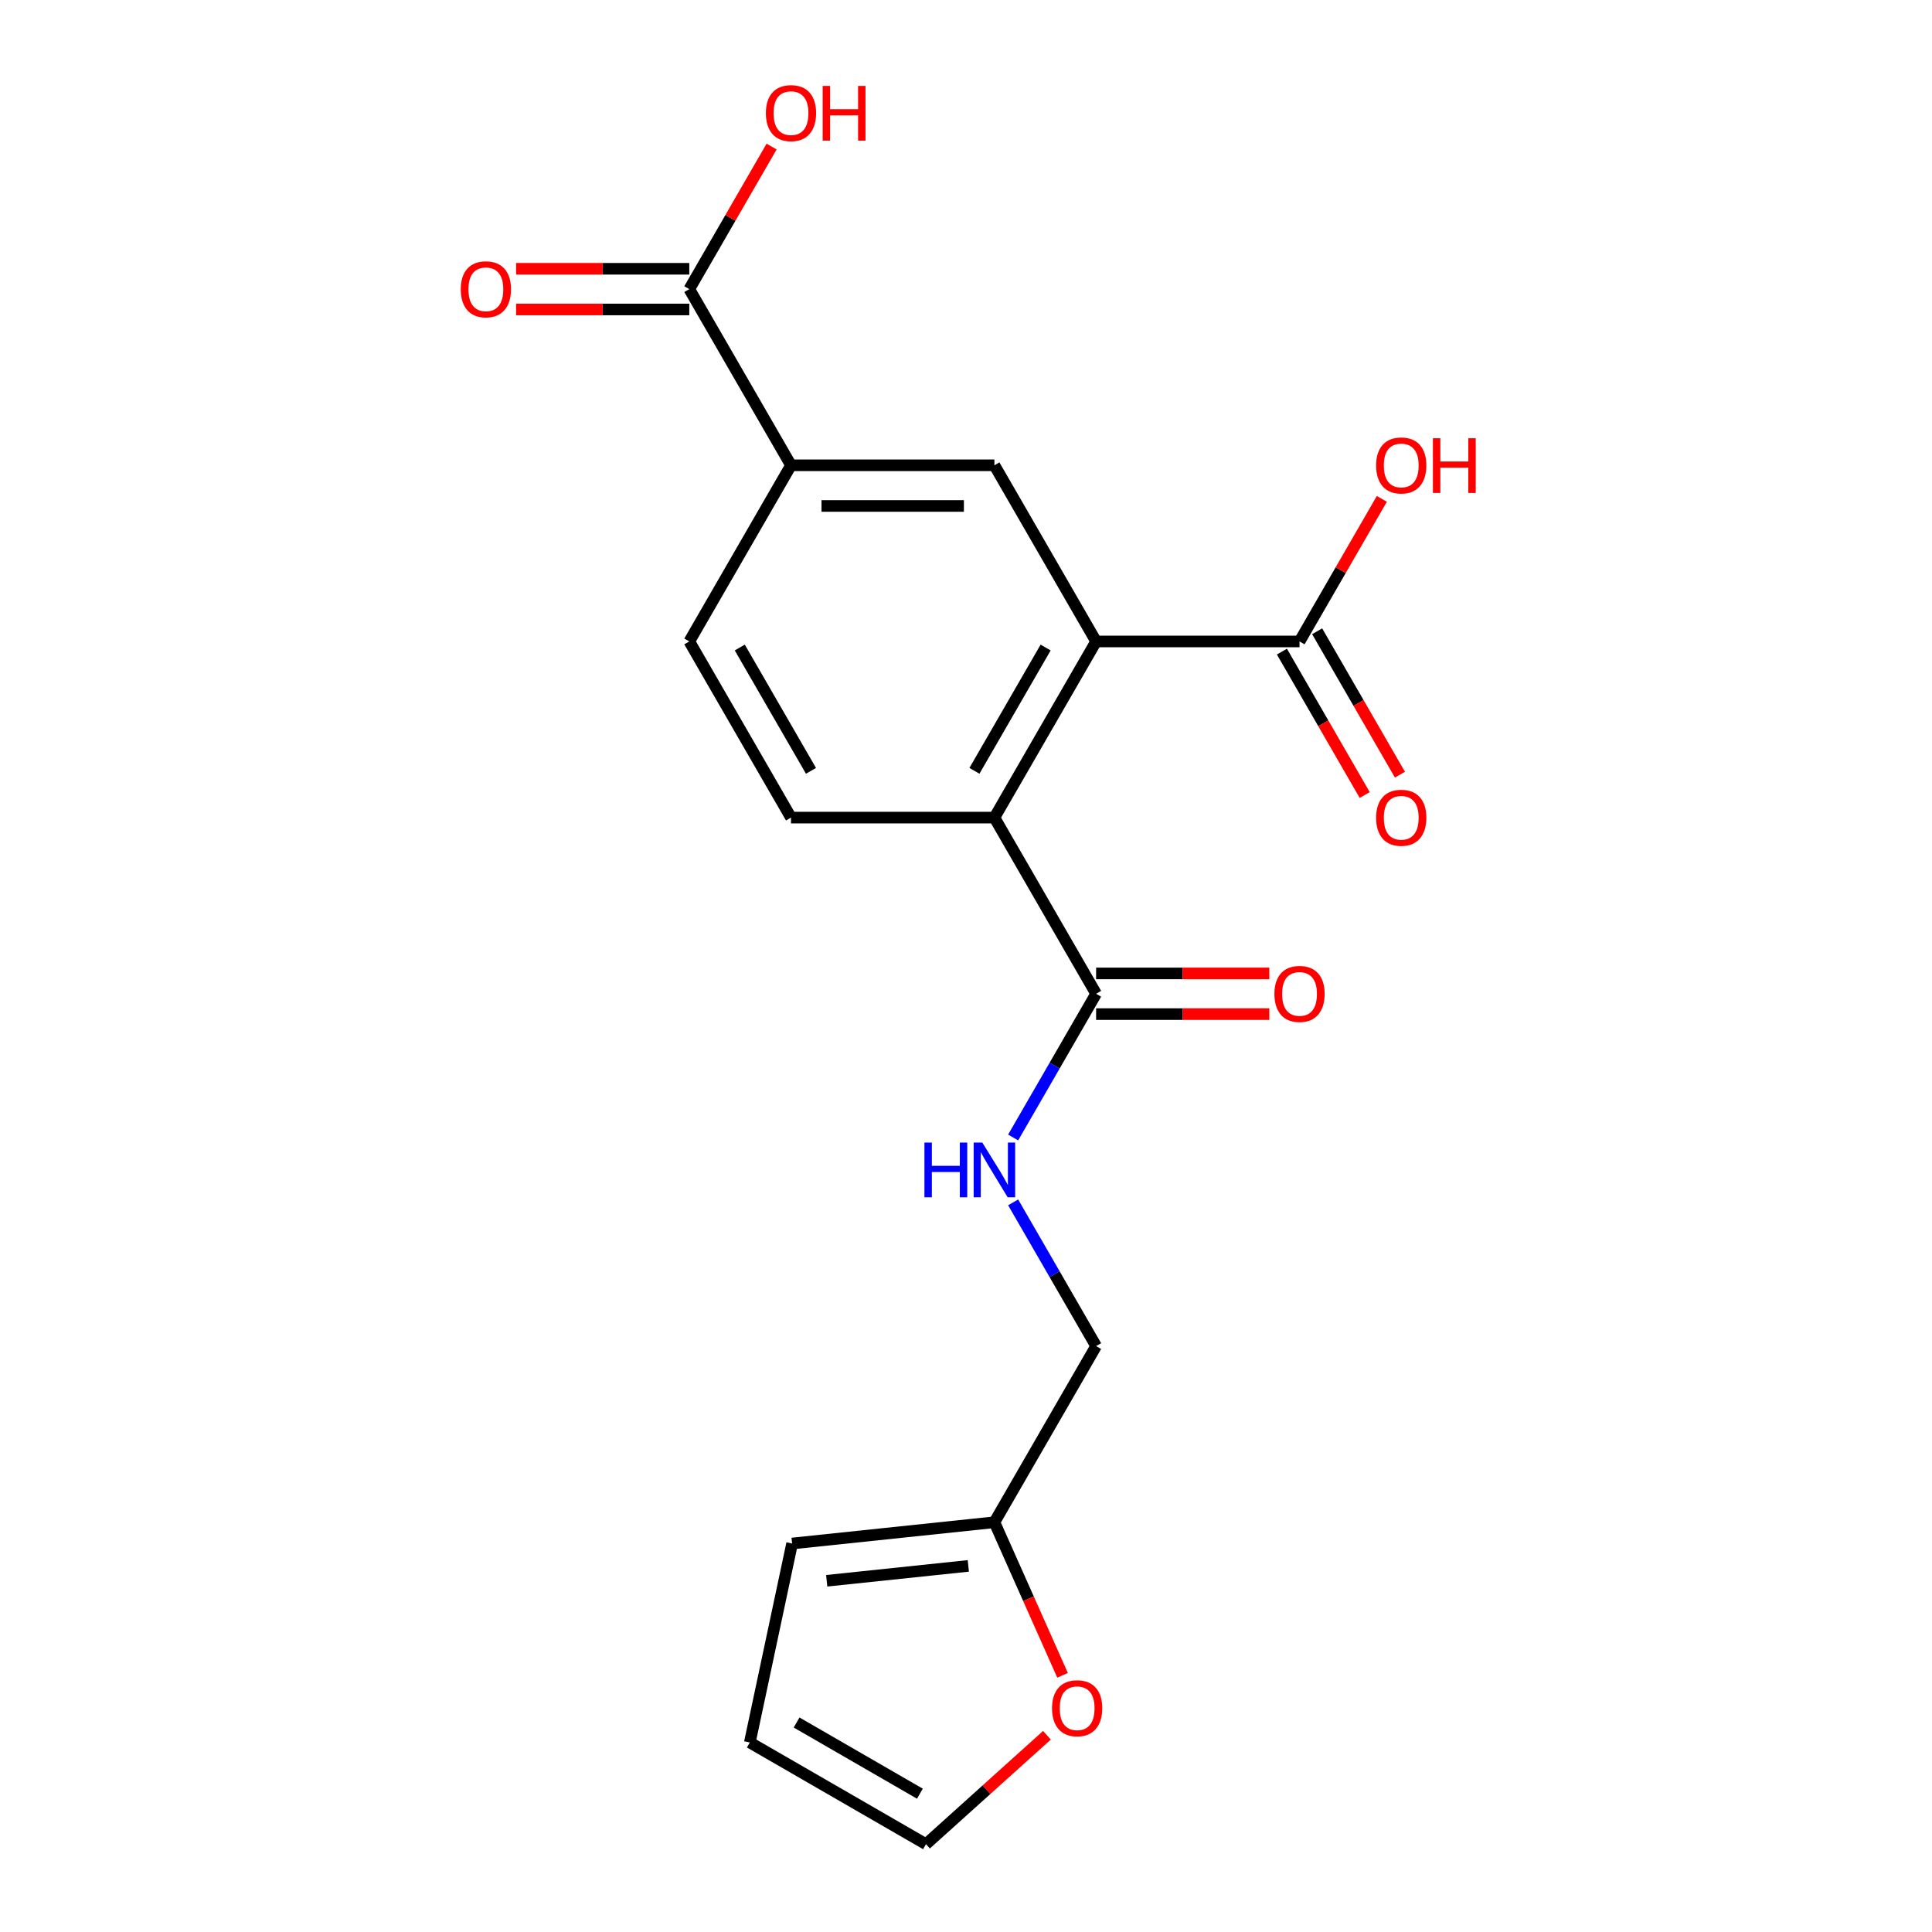 <?xml version='1.0' encoding='iso-8859-1'?>
<svg version='1.1' baseProfile='full'
              xmlns='http://www.w3.org/2000/svg'
                      xmlns:rdkit='http://www.rdkit.org/xml'
                      xmlns:xlink='http://www.w3.org/1999/xlink'
                  xml:space='preserve'
width='1000px' height='1000px' viewBox='0 0 1000 1000'>
<!-- END OF HEADER -->
<rect style='opacity:1.0;fill:#FFFFFF;stroke:none' width='1000' height='1000' x='0' y='0'> </rect>
<path class='bond-0' d='M 567.349,332.011 L 514.706,423.191' style='fill:none;fill-rule:evenodd;stroke:#000000;stroke-width:6px;stroke-linecap:butt;stroke-linejoin:miter;stroke-opacity:1' />
<path class='bond-0' d='M 541.216,335.159 L 504.366,398.985' style='fill:none;fill-rule:evenodd;stroke:#000000;stroke-width:6px;stroke-linecap:butt;stroke-linejoin:miter;stroke-opacity:1' />
<path class='bond-1' d='M 567.349,332.011 L 514.706,240.831' style='fill:none;fill-rule:evenodd;stroke:#000000;stroke-width:6px;stroke-linecap:butt;stroke-linejoin:miter;stroke-opacity:1' />
<path class='bond-3' d='M 567.349,332.011 L 672.634,332.011' style='fill:none;fill-rule:evenodd;stroke:#000000;stroke-width:6px;stroke-linecap:butt;stroke-linejoin:miter;stroke-opacity:1' />
<path class='bond-2' d='M 514.706,423.191 L 567.349,514.371' style='fill:none;fill-rule:evenodd;stroke:#000000;stroke-width:6px;stroke-linecap:butt;stroke-linejoin:miter;stroke-opacity:1' />
<path class='bond-7' d='M 514.706,423.191 L 409.42,423.191' style='fill:none;fill-rule:evenodd;stroke:#000000;stroke-width:6px;stroke-linecap:butt;stroke-linejoin:miter;stroke-opacity:1' />
<path class='bond-4' d='M 514.706,240.831 L 409.42,240.831' style='fill:none;fill-rule:evenodd;stroke:#000000;stroke-width:6px;stroke-linecap:butt;stroke-linejoin:miter;stroke-opacity:1' />
<path class='bond-4' d='M 498.913,261.888 L 425.213,261.888' style='fill:none;fill-rule:evenodd;stroke:#000000;stroke-width:6px;stroke-linecap:butt;stroke-linejoin:miter;stroke-opacity:1' />
<path class='bond-6' d='M 567.349,514.371 L 545.875,551.565' style='fill:none;fill-rule:evenodd;stroke:#000000;stroke-width:6px;stroke-linecap:butt;stroke-linejoin:miter;stroke-opacity:1' />
<path class='bond-6' d='M 545.875,551.565 L 524.401,588.759' style='fill:none;fill-rule:evenodd;stroke:#0000FF;stroke-width:6px;stroke-linecap:butt;stroke-linejoin:miter;stroke-opacity:1' />
<path class='bond-11' d='M 567.349,524.9 L 612.175,524.9' style='fill:none;fill-rule:evenodd;stroke:#000000;stroke-width:6px;stroke-linecap:butt;stroke-linejoin:miter;stroke-opacity:1' />
<path class='bond-11' d='M 612.175,524.9 L 657.002,524.9' style='fill:none;fill-rule:evenodd;stroke:#FF0000;stroke-width:6px;stroke-linecap:butt;stroke-linejoin:miter;stroke-opacity:1' />
<path class='bond-11' d='M 567.349,503.843 L 612.175,503.843' style='fill:none;fill-rule:evenodd;stroke:#000000;stroke-width:6px;stroke-linecap:butt;stroke-linejoin:miter;stroke-opacity:1' />
<path class='bond-11' d='M 612.175,503.843 L 657.002,503.843' style='fill:none;fill-rule:evenodd;stroke:#FF0000;stroke-width:6px;stroke-linecap:butt;stroke-linejoin:miter;stroke-opacity:1' />
<path class='bond-12' d='M 663.516,337.275 L 684.944,374.389' style='fill:none;fill-rule:evenodd;stroke:#000000;stroke-width:6px;stroke-linecap:butt;stroke-linejoin:miter;stroke-opacity:1' />
<path class='bond-12' d='M 684.944,374.389 L 706.372,411.503' style='fill:none;fill-rule:evenodd;stroke:#FF0000;stroke-width:6px;stroke-linecap:butt;stroke-linejoin:miter;stroke-opacity:1' />
<path class='bond-12' d='M 681.752,326.747 L 703.18,363.861' style='fill:none;fill-rule:evenodd;stroke:#000000;stroke-width:6px;stroke-linecap:butt;stroke-linejoin:miter;stroke-opacity:1' />
<path class='bond-12' d='M 703.18,363.861 L 724.608,400.975' style='fill:none;fill-rule:evenodd;stroke:#FF0000;stroke-width:6px;stroke-linecap:butt;stroke-linejoin:miter;stroke-opacity:1' />
<path class='bond-18' d='M 672.634,332.011 L 693.935,295.117' style='fill:none;fill-rule:evenodd;stroke:#000000;stroke-width:6px;stroke-linecap:butt;stroke-linejoin:miter;stroke-opacity:1' />
<path class='bond-18' d='M 693.935,295.117 L 715.236,258.223' style='fill:none;fill-rule:evenodd;stroke:#FF0000;stroke-width:6px;stroke-linecap:butt;stroke-linejoin:miter;stroke-opacity:1' />
<path class='bond-5' d='M 409.42,240.831 L 356.777,149.65' style='fill:none;fill-rule:evenodd;stroke:#000000;stroke-width:6px;stroke-linecap:butt;stroke-linejoin:miter;stroke-opacity:1' />
<path class='bond-10' d='M 409.42,240.831 L 356.777,332.011' style='fill:none;fill-rule:evenodd;stroke:#000000;stroke-width:6px;stroke-linecap:butt;stroke-linejoin:miter;stroke-opacity:1' />
<path class='bond-13' d='M 356.777,139.122 L 311.95,139.122' style='fill:none;fill-rule:evenodd;stroke:#000000;stroke-width:6px;stroke-linecap:butt;stroke-linejoin:miter;stroke-opacity:1' />
<path class='bond-13' d='M 311.95,139.122 L 267.123,139.122' style='fill:none;fill-rule:evenodd;stroke:#FF0000;stroke-width:6px;stroke-linecap:butt;stroke-linejoin:miter;stroke-opacity:1' />
<path class='bond-13' d='M 356.777,160.179 L 311.95,160.179' style='fill:none;fill-rule:evenodd;stroke:#000000;stroke-width:6px;stroke-linecap:butt;stroke-linejoin:miter;stroke-opacity:1' />
<path class='bond-13' d='M 311.95,160.179 L 267.123,160.179' style='fill:none;fill-rule:evenodd;stroke:#FF0000;stroke-width:6px;stroke-linecap:butt;stroke-linejoin:miter;stroke-opacity:1' />
<path class='bond-19' d='M 356.777,149.65 L 378.078,112.756' style='fill:none;fill-rule:evenodd;stroke:#000000;stroke-width:6px;stroke-linecap:butt;stroke-linejoin:miter;stroke-opacity:1' />
<path class='bond-19' d='M 378.078,112.756 L 399.378,75.862' style='fill:none;fill-rule:evenodd;stroke:#FF0000;stroke-width:6px;stroke-linecap:butt;stroke-linejoin:miter;stroke-opacity:1' />
<path class='bond-17' d='M 524.401,622.344 L 545.875,659.538' style='fill:none;fill-rule:evenodd;stroke:#0000FF;stroke-width:6px;stroke-linecap:butt;stroke-linejoin:miter;stroke-opacity:1' />
<path class='bond-17' d='M 545.875,659.538 L 567.349,696.732' style='fill:none;fill-rule:evenodd;stroke:#000000;stroke-width:6px;stroke-linecap:butt;stroke-linejoin:miter;stroke-opacity:1' />
<path class='bond-20' d='M 409.42,423.191 L 356.777,332.011' style='fill:none;fill-rule:evenodd;stroke:#000000;stroke-width:6px;stroke-linecap:butt;stroke-linejoin:miter;stroke-opacity:1' />
<path class='bond-20' d='M 419.759,398.985 L 382.909,335.159' style='fill:none;fill-rule:evenodd;stroke:#000000;stroke-width:6px;stroke-linecap:butt;stroke-linejoin:miter;stroke-opacity:1' />
<path class='bond-8' d='M 514.706,787.912 L 567.349,696.732' style='fill:none;fill-rule:evenodd;stroke:#000000;stroke-width:6px;stroke-linecap:butt;stroke-linejoin:miter;stroke-opacity:1' />
<path class='bond-9' d='M 514.706,787.912 L 532.344,827.528' style='fill:none;fill-rule:evenodd;stroke:#000000;stroke-width:6px;stroke-linecap:butt;stroke-linejoin:miter;stroke-opacity:1' />
<path class='bond-9' d='M 532.344,827.528 L 549.982,867.143' style='fill:none;fill-rule:evenodd;stroke:#FF0000;stroke-width:6px;stroke-linecap:butt;stroke-linejoin:miter;stroke-opacity:1' />
<path class='bond-14' d='M 514.706,787.912 L 409.997,798.917' style='fill:none;fill-rule:evenodd;stroke:#000000;stroke-width:6px;stroke-linecap:butt;stroke-linejoin:miter;stroke-opacity:1' />
<path class='bond-14' d='M 501.2,810.505 L 427.904,818.208' style='fill:none;fill-rule:evenodd;stroke:#000000;stroke-width:6px;stroke-linecap:butt;stroke-linejoin:miter;stroke-opacity:1' />
<path class='bond-15' d='M 541.897,898.171 L 510.592,926.358' style='fill:none;fill-rule:evenodd;stroke:#FF0000;stroke-width:6px;stroke-linecap:butt;stroke-linejoin:miter;stroke-opacity:1' />
<path class='bond-15' d='M 510.592,926.358 L 479.287,954.545' style='fill:none;fill-rule:evenodd;stroke:#000000;stroke-width:6px;stroke-linecap:butt;stroke-linejoin:miter;stroke-opacity:1' />
<path class='bond-16' d='M 409.997,798.917 L 388.106,901.903' style='fill:none;fill-rule:evenodd;stroke:#000000;stroke-width:6px;stroke-linecap:butt;stroke-linejoin:miter;stroke-opacity:1' />
<path class='bond-21' d='M 479.287,954.545 L 388.106,901.903' style='fill:none;fill-rule:evenodd;stroke:#000000;stroke-width:6px;stroke-linecap:butt;stroke-linejoin:miter;stroke-opacity:1' />
<path class='bond-21' d='M 476.138,928.413 L 412.312,891.563' style='fill:none;fill-rule:evenodd;stroke:#000000;stroke-width:6px;stroke-linecap:butt;stroke-linejoin:miter;stroke-opacity:1' />
<path  class='atom-7' d='M 478.486 591.392
L 482.326 591.392
L 482.326 603.432
L 496.806 603.432
L 496.806 591.392
L 500.646 591.392
L 500.646 619.712
L 496.806 619.712
L 496.806 606.632
L 482.326 606.632
L 482.326 619.712
L 478.486 619.712
L 478.486 591.392
' fill='#0000FF'/>
<path  class='atom-7' d='M 508.446 591.392
L 517.726 606.392
Q 518.646 607.872, 520.126 610.552
Q 521.606 613.232, 521.686 613.392
L 521.686 591.392
L 525.446 591.392
L 525.446 619.712
L 521.566 619.712
L 511.606 603.312
Q 510.446 601.392, 509.206 599.192
Q 508.006 596.992, 507.646 596.312
L 507.646 619.712
L 503.966 619.712
L 503.966 591.392
L 508.446 591.392
' fill='#0000FF'/>
<path  class='atom-10' d='M 544.529 884.175
Q 544.529 877.375, 547.889 873.575
Q 551.249 869.775, 557.529 869.775
Q 563.809 869.775, 567.169 873.575
Q 570.529 877.375, 570.529 884.175
Q 570.529 891.055, 567.129 894.975
Q 563.729 898.855, 557.529 898.855
Q 551.289 898.855, 547.889 894.975
Q 544.529 891.095, 544.529 884.175
M 557.529 895.655
Q 561.849 895.655, 564.169 892.775
Q 566.529 889.855, 566.529 884.175
Q 566.529 878.615, 564.169 875.815
Q 561.849 872.975, 557.529 872.975
Q 553.209 872.975, 550.849 875.775
Q 548.529 878.575, 548.529 884.175
Q 548.529 889.895, 550.849 892.775
Q 553.209 895.655, 557.529 895.655
' fill='#FF0000'/>
<path  class='atom-12' d='M 659.634 514.451
Q 659.634 507.651, 662.994 503.851
Q 666.354 500.051, 672.634 500.051
Q 678.914 500.051, 682.274 503.851
Q 685.634 507.651, 685.634 514.451
Q 685.634 521.331, 682.234 525.251
Q 678.834 529.131, 672.634 529.131
Q 666.394 529.131, 662.994 525.251
Q 659.634 521.371, 659.634 514.451
M 672.634 525.931
Q 676.954 525.931, 679.274 523.051
Q 681.634 520.131, 681.634 514.451
Q 681.634 508.891, 679.274 506.091
Q 676.954 503.251, 672.634 503.251
Q 668.314 503.251, 665.954 506.051
Q 663.634 508.851, 663.634 514.451
Q 663.634 520.171, 665.954 523.051
Q 668.314 525.931, 672.634 525.931
' fill='#FF0000'/>
<path  class='atom-13' d='M 712.277 423.271
Q 712.277 416.471, 715.637 412.671
Q 718.997 408.871, 725.277 408.871
Q 731.557 408.871, 734.917 412.671
Q 738.277 416.471, 738.277 423.271
Q 738.277 430.151, 734.877 434.071
Q 731.477 437.951, 725.277 437.951
Q 719.037 437.951, 715.637 434.071
Q 712.277 430.191, 712.277 423.271
M 725.277 434.751
Q 729.597 434.751, 731.917 431.871
Q 734.277 428.951, 734.277 423.271
Q 734.277 417.711, 731.917 414.911
Q 729.597 412.071, 725.277 412.071
Q 720.957 412.071, 718.597 414.871
Q 716.277 417.671, 716.277 423.271
Q 716.277 428.991, 718.597 431.871
Q 720.957 434.751, 725.277 434.751
' fill='#FF0000'/>
<path  class='atom-14' d='M 238.491 149.73
Q 238.491 142.93, 241.851 139.13
Q 245.211 135.33, 251.491 135.33
Q 257.771 135.33, 261.131 139.13
Q 264.491 142.93, 264.491 149.73
Q 264.491 156.61, 261.091 160.53
Q 257.691 164.41, 251.491 164.41
Q 245.251 164.41, 241.851 160.53
Q 238.491 156.65, 238.491 149.73
M 251.491 161.21
Q 255.811 161.21, 258.131 158.33
Q 260.491 155.41, 260.491 149.73
Q 260.491 144.17, 258.131 141.37
Q 255.811 138.53, 251.491 138.53
Q 247.171 138.53, 244.811 141.33
Q 242.491 144.13, 242.491 149.73
Q 242.491 155.45, 244.811 158.33
Q 247.171 161.21, 251.491 161.21
' fill='#FF0000'/>
<path  class='atom-19' d='M 712.277 240.911
Q 712.277 234.111, 715.637 230.311
Q 718.997 226.511, 725.277 226.511
Q 731.557 226.511, 734.917 230.311
Q 738.277 234.111, 738.277 240.911
Q 738.277 247.791, 734.877 251.711
Q 731.477 255.591, 725.277 255.591
Q 719.037 255.591, 715.637 251.711
Q 712.277 247.831, 712.277 240.911
M 725.277 252.391
Q 729.597 252.391, 731.917 249.511
Q 734.277 246.591, 734.277 240.911
Q 734.277 235.351, 731.917 232.551
Q 729.597 229.711, 725.277 229.711
Q 720.957 229.711, 718.597 232.511
Q 716.277 235.311, 716.277 240.911
Q 716.277 246.631, 718.597 249.511
Q 720.957 252.391, 725.277 252.391
' fill='#FF0000'/>
<path  class='atom-19' d='M 741.677 226.831
L 745.517 226.831
L 745.517 238.871
L 759.997 238.871
L 759.997 226.831
L 763.837 226.831
L 763.837 255.151
L 759.997 255.151
L 759.997 242.071
L 745.517 242.071
L 745.517 255.151
L 741.677 255.151
L 741.677 226.831
' fill='#FF0000'/>
<path  class='atom-20' d='M 396.42 58.55
Q 396.42 51.75, 399.78 47.95
Q 403.14 44.15, 409.42 44.15
Q 415.7 44.15, 419.06 47.95
Q 422.42 51.75, 422.42 58.55
Q 422.42 65.43, 419.02 69.35
Q 415.62 73.23, 409.42 73.23
Q 403.18 73.23, 399.78 69.35
Q 396.42 65.47, 396.42 58.55
M 409.42 70.03
Q 413.74 70.03, 416.06 67.15
Q 418.42 64.23, 418.42 58.55
Q 418.42 52.99, 416.06 50.19
Q 413.74 47.35, 409.42 47.35
Q 405.1 47.35, 402.74 50.15
Q 400.42 52.95, 400.42 58.55
Q 400.42 64.27, 402.74 67.15
Q 405.1 70.03, 409.42 70.03
' fill='#FF0000'/>
<path  class='atom-20' d='M 425.82 44.47
L 429.66 44.47
L 429.66 56.51
L 444.14 56.51
L 444.14 44.47
L 447.98 44.47
L 447.98 72.79
L 444.14 72.79
L 444.14 59.71
L 429.66 59.71
L 429.66 72.79
L 425.82 72.79
L 425.82 44.47
' fill='#FF0000'/>
</svg>
